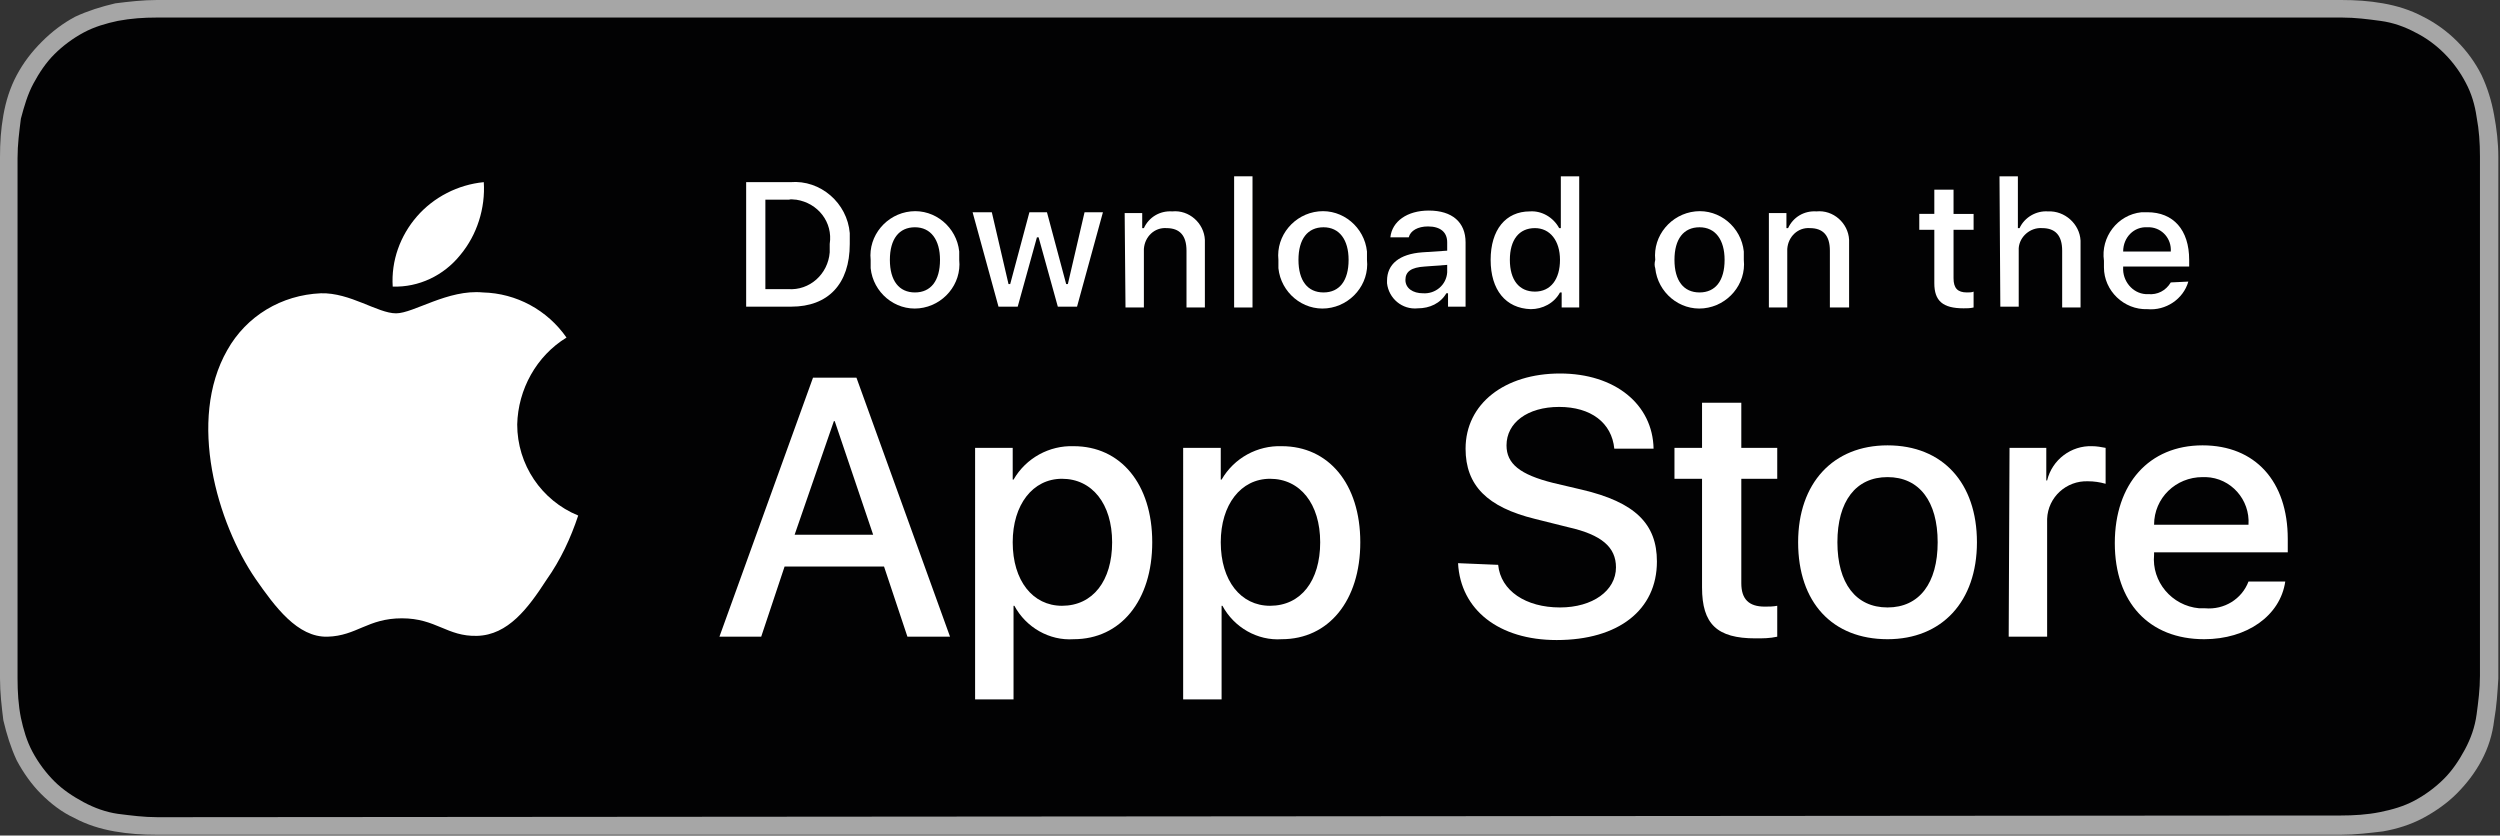 <svg xmlns="http://www.w3.org/2000/svg" xmlns:xlink="http://www.w3.org/1999/xlink" id="Layer_1" x="0px" y="0px" viewBox="0 0 299.2 100" style="enable-background:new 0 0 299.2 100;" xml:space="preserve"><rect x="0" y="0" width="299.2" height="100" fill="#333333" stroke="none"/><style type="text/css">	.st0{fill:#A6A6A6;}	.st1{fill:#020203;}	.st2{fill:#FFFFFF;}</style><g>	<g>		<g>			<path class="st0" d="M275.3,0H23.8c-0.9,0-1.8,0-2.7,0c-0.8,0-1.5,0-2.3,0c-1.7,0-3.4,0.2-5,0.4C12.1,0.8,10.5,1.3,9,2    C7.5,2.8,6.2,3.8,5,5C3.8,6.2,2.8,7.5,2,9c-0.8,1.5-1.3,3.1-1.6,4.8c-0.3,1.7-0.4,3.3-0.4,5c0,0.8,0,1.5,0,2.3v57.8    c0,0.8,0,1.5,0,2.3c0,1.7,0.2,3.4,0.4,5C0.8,87.9,1.3,89.5,2,91c0.8,1.5,1.8,2.9,2.9,4c1.2,1.2,2.5,2.2,4,2.9    c1.5,0.8,3.1,1.3,4.8,1.6c1.7,0.3,3.3,0.4,5,0.4c0.8,0,1.5,0,2.3,0c0.9,0,1.8,0,2.7,0h251.5c0.9,0,1.8,0,2.7,0c0.8,0,1.5,0,2.3,0    c1.7,0,3.3-0.2,5-0.4c1.7-0.3,3.3-0.8,4.8-1.6c1.5-0.8,2.9-1.8,4-2.9c1.2-1.2,2.2-2.5,3-4c0.8-1.5,1.3-3.1,1.5-4.8    c0.3-1.7,0.4-3.3,0.5-5c0-0.8,0-1.5,0-2.3c0-0.9,0-1.8,0-2.7V23.8c0-0.9,0-1.8,0-2.7c0-0.8,0-1.5,0-2.3c0-1.7-0.2-3.4-0.5-5    c-0.3-1.7-0.8-3.3-1.5-4.8c-1.5-3-4-5.5-7-7c-1.5-0.8-3.1-1.3-4.8-1.6c-1.7-0.3-3.3-0.4-5-0.4c-0.8,0-1.5,0-2.3,0    C277.1,0,276.2,0,275.3,0L275.3,0z"></path>			<path class="st1" d="M21.1,97.8c-0.8,0-1.5,0-2.3,0c-1.6,0-3.1-0.2-4.7-0.4c-1.4-0.2-2.8-0.7-4.1-1.4c-1.3-0.7-2.5-1.5-3.5-2.5    c-1-1-1.9-2.2-2.6-3.5c-0.7-1.3-1.1-2.7-1.4-4.1c-0.3-1.5-0.4-3.1-0.4-4.7c0-0.5,0-2.3,0-2.3V21.1c0,0,0-1.7,0-2.2    c0-1.6,0.2-3.1,0.4-4.7C2.9,12.7,3.3,11.3,4,10c0.7-1.3,1.5-2.5,2.5-3.5c1-1,2.2-1.9,3.5-2.6c1.3-0.7,2.7-1.1,4.1-1.4    c1.6-0.3,3.1-0.4,4.7-0.4l2.3,0H278l2.3,0c1.6,0,3.1,0.2,4.6,0.4c1.5,0.2,2.9,0.7,4.2,1.4c2.6,1.3,4.7,3.5,6,6    c0.7,1.3,1.1,2.7,1.3,4.1c0.3,1.6,0.4,3.1,0.4,4.7c0,0.7,0,1.5,0,2.2c0,0.9,0,1.8,0,2.7v52.3c0,0.9,0,1.8,0,2.7    c0,0.8,0,1.6,0,2.3c0,1.6-0.2,3.1-0.4,4.6c-0.2,1.5-0.7,2.9-1.4,4.2c-0.7,1.3-1.5,2.5-2.5,3.5c-1,1-2.2,1.9-3.5,2.6    c-1.3,0.7-2.7,1.1-4.2,1.4c-1.5,0.3-3.1,0.4-4.7,0.4c-0.7,0-1.5,0-2.2,0l-2.7,0L21.1,97.8z"></path>		</g>		<g id="_Group_">			<g id="_Group_2">				<g id="_Group_3">					<path id="_Path_" class="st2" d="M61.9,50.8c0.1-4.2,2.3-8.2,5.9-10.4c-2.3-3.3-6-5.3-10-5.4c-4.2-0.4-8.3,2.5-10.4,2.5      c-2.2,0-5.5-2.5-9-2.4c-4.7,0.2-8.9,2.7-11.2,6.8c-4.8,8.4-1.2,20.7,3.4,27.4c2.3,3.3,5,7,8.6,6.9c3.5-0.1,4.8-2.2,8.9-2.2      c4.1,0,5.4,2.2,9,2.1c3.7-0.1,6.1-3.3,8.3-6.7c1.7-2.4,2.9-5,3.8-7.7C64.8,59.9,61.9,55.6,61.9,50.8z"></path>					<path id="_Path_2" class="st2" d="M55.1,30.5c2-2.4,3-5.6,2.8-8.7c-3.1,0.3-6,1.8-8,4.1c-2,2.3-3.1,5.3-2.9,8.4      C50.1,34.4,53.1,33,55.1,30.5z"></path>				</g>			</g>			<g>				<path class="st2" d="M105.8,67.8H93.9l-2.8,8.4h-5l11.2-31h5.2l11.2,31h-5.1L105.8,67.8z M95.1,64h9.4l-4.6-13.6h-0.1L95.1,64z"></path>				<path class="st2" d="M137.9,64.9c0,7-3.8,11.6-9.4,11.6c-2.9,0.2-5.7-1.4-7.1-4h-0.1v11.2h-4.6V53.6h4.5v3.8h0.1     c1.5-2.6,4.3-4.1,7.2-4C134.1,53.4,137.9,57.9,137.9,64.9z M133.1,64.9c0-4.6-2.4-7.6-6-7.6c-3.5,0-5.9,3.1-5.9,7.6     c0,4.6,2.4,7.6,5.9,7.6C130.8,72.5,133.1,69.5,133.1,64.9z"></path>				<path class="st2" d="M162.8,64.9c0,7-3.8,11.6-9.4,11.6c-2.9,0.2-5.7-1.4-7.1-4h-0.1v11.2h-4.6V53.6h4.5v3.8h0.1     c1.5-2.6,4.3-4.1,7.2-4C159,53.4,162.8,57.9,162.8,64.9z M158,64.9c0-4.6-2.4-7.6-6-7.6c-3.5,0-5.9,3.1-5.9,7.6     c0,4.6,2.4,7.6,5.9,7.6C155.7,72.5,158,69.5,158,64.9L158,64.9z"></path>				<path class="st2" d="M179.3,67.6c0.3,3.1,3.3,5.1,7.4,5.1c3.9,0,6.7-2,6.7-4.8c0-2.4-1.7-3.9-5.7-4.8l-4-1     c-5.7-1.4-8.3-4-8.3-8.4c0-5.4,4.7-9,11.3-9c6.6,0,11.1,3.7,11.2,9h-4.7c-0.3-3.1-2.8-5-6.6-5s-6.3,1.9-6.3,4.6     c0,2.2,1.6,3.5,5.6,4.5l3.4,0.8c6.4,1.5,9,4.1,9,8.6c0,5.8-4.6,9.4-12,9.4c-6.9,0-11.5-3.6-11.8-9.2L179.3,67.6z"></path>				<path class="st2" d="M208.4,48.2v5.4h4.3v3.7h-4.3v12.5c0,1.9,0.9,2.8,2.8,2.8c0.5,0,1,0,1.5-0.1v3.7c-0.9,0.2-1.7,0.2-2.6,0.2     c-4.6,0-6.4-1.7-6.4-6.1v-13h-3.3v-3.7h3.3v-5.4H208.4z"></path>				<path class="st2" d="M215.2,64.9c0-7.1,4.2-11.6,10.7-11.6c6.6,0,10.7,4.5,10.7,11.6c0,7.1-4.2,11.6-10.7,11.6     C219.3,76.5,215.2,72.1,215.2,64.9z M231.9,64.9c0-4.9-2.2-7.8-6-7.8s-6,2.9-6,7.8c0,4.9,2.2,7.8,6,7.8S231.9,69.8,231.9,64.9     L231.9,64.9z"></path>				<path class="st2" d="M240.5,53.6h4.4v3.9h0.1c0.6-2.5,2.9-4.2,5.4-4.1c0.5,0,1.1,0.1,1.6,0.2v4.3c-0.7-0.2-1.4-0.3-2.1-0.3     c-2.6-0.1-4.8,1.9-4.9,4.5c0,0.2,0,0.5,0,0.7v13.4h-4.6L240.5,53.6z"></path>				<path class="st2" d="M273.5,69.6c-0.6,4.1-4.6,6.9-9.7,6.9c-6.6,0-10.7-4.4-10.7-11.5c0-7.1,4.1-11.7,10.5-11.7     c6.3,0,10.2,4.3,10.2,11.2v1.6h-16v0.3c-0.3,3.2,2.1,6.1,5.4,6.4c0.2,0,0.5,0,0.7,0c2.3,0.2,4.4-1.1,5.2-3.2L273.5,69.6z      M257.8,62.8h11.3c0.2-3-2.1-5.6-5.1-5.7c-0.1,0-0.3,0-0.4,0C260.4,57.1,257.8,59.6,257.8,62.8     C257.8,62.8,257.8,62.8,257.8,62.8z"></path>			</g>		</g>	</g>	<g id="_Group_4">		<g>			<path class="st2" d="M94.6,21.8c3.6-0.3,6.8,2.5,7.1,6.1c0,0.4,0,0.9,0,1.3c0,4.8-2.6,7.5-7,7.5h-5.4V21.8H94.6z M91.5,34.6h2.8    c2.6,0.2,4.8-1.8,5-4.4c0-0.3,0-0.6,0-1c0.4-2.6-1.4-4.9-4-5.3c-0.3,0-0.6-0.1-0.9,0h-2.8V34.6z"></path>			<path class="st2" d="M104.2,31.1c-0.3-2.9,1.9-5.5,4.8-5.8c2.9-0.3,5.5,1.9,5.8,4.8c0,0.3,0,0.7,0,1c0.3,2.9-1.9,5.5-4.8,5.8    c-2.9,0.3-5.5-1.9-5.8-4.8C104.2,31.8,104.2,31.5,104.2,31.1z M112.5,31.1c0-2.4-1.1-3.9-3-3.9c-1.9,0-3,1.4-3,3.9    c0,2.5,1.1,3.9,3,3.9C111.4,35,112.5,33.6,112.5,31.1L112.5,31.1z"></path>			<path class="st2" d="M128.9,36.7h-2.3l-2.3-8.3h-0.2l-2.3,8.3h-2.3l-3.1-11.3h2.3l2,8.6h0.2l2.3-8.6h2.1l2.3,8.6h0.2l2-8.6h2.2    L128.9,36.7z"></path>			<path class="st2" d="M134.6,25.5h2.1v1.8h0.2c0.6-1.3,1.9-2.1,3.4-2c2-0.2,3.8,1.4,3.9,3.4c0,0.3,0,0.5,0,0.8v7.3H142V30    c0-1.8-0.8-2.7-2.4-2.7c-1.4-0.1-2.6,1-2.7,2.5c0,0.1,0,0.3,0,0.4v6.6h-2.2L134.6,25.5z"></path>			<path class="st2" d="M147.7,21.1h2.2v15.7h-2.2V21.1z"></path>			<path class="st2" d="M153,31.1c-0.3-2.9,1.9-5.5,4.8-5.8c2.9-0.3,5.5,1.9,5.8,4.8c0,0.3,0,0.7,0,1c0.3,2.9-1.9,5.5-4.8,5.8    c-2.9,0.3-5.5-1.9-5.8-4.8C153,31.8,153,31.5,153,31.1z M161.4,31.1c0-2.4-1.1-3.9-3-3.9c-1.9,0-3,1.4-3,3.9c0,2.5,1.1,3.9,3,3.9    C160.3,35,161.4,33.6,161.4,31.1z"></path>			<path class="st2" d="M166,33.6c0-2,1.5-3.2,4.2-3.4l3-0.2v-1c0-1.2-0.8-1.9-2.3-1.9c-1.2,0-2.1,0.5-2.3,1.3h-2.2    c0.2-1.9,2-3.2,4.6-3.2c2.8,0,4.4,1.4,4.4,3.8v7.7h-2.1v-1.6h-0.2c-0.7,1.2-2,1.8-3.4,1.8c-1.9,0.2-3.5-1.2-3.7-3    C166,33.8,166,33.7,166,33.6z M173.2,32.6v-0.9l-2.7,0.2c-1.6,0.1-2.3,0.6-2.3,1.6c0,1,0.9,1.6,2.1,1.6    C171.8,35.2,173.1,34.1,173.2,32.6C173.2,32.7,173.2,32.6,173.2,32.6z"></path>			<path class="st2" d="M178.4,31.1c0-3.6,1.8-5.8,4.7-5.8c1.4-0.1,2.8,0.7,3.5,2h0.2v-6.2h2.2v15.7h-2.1V35h-0.2    c-0.7,1.3-2.1,2-3.5,2C180.2,36.9,178.4,34.7,178.4,31.1z M180.7,31.1c0,2.4,1.1,3.8,3,3.8c1.9,0,3-1.5,3-3.8    c0-2.3-1.2-3.8-3-3.8C181.8,27.3,180.7,28.7,180.7,31.1L180.7,31.1z"></path>			<path class="st2" d="M198.1,31.1c-0.3-2.9,1.9-5.5,4.8-5.8c2.9-0.3,5.5,1.9,5.8,4.8c0,0.3,0,0.7,0,1c0.3,2.9-1.9,5.5-4.8,5.8    c-2.9,0.3-5.5-1.9-5.8-4.8C198,31.8,198,31.5,198.1,31.1z M206.4,31.1c0-2.4-1.1-3.9-3-3.9c-1.9,0-3,1.4-3,3.9    c0,2.5,1.1,3.9,3,3.9C205.3,35,206.4,33.6,206.4,31.1z"></path>			<path class="st2" d="M211.7,25.5h2.1v1.8h0.2c0.6-1.3,1.9-2.1,3.4-2c2-0.2,3.8,1.4,3.9,3.4c0,0.3,0,0.5,0,0.8v7.3H219V30    c0-1.8-0.8-2.7-2.4-2.7c-1.4-0.1-2.6,1-2.7,2.5c0,0.1,0,0.3,0,0.4v6.6h-2.2V25.5z"></path>			<path class="st2" d="M233.8,22.7v2.9h2.4v1.9h-2.4v5.8c0,1.2,0.5,1.7,1.6,1.7c0.3,0,0.6,0,0.8-0.1v1.9c-0.4,0.1-0.8,0.1-1.2,0.1    c-2.5,0-3.5-0.9-3.5-3v-6.4h-1.8v-1.9h1.8v-2.9H233.8z"></path>			<path class="st2" d="M239.3,21.1h2.2v6.2h0.2c0.6-1.3,2-2.1,3.4-2c2-0.1,3.8,1.5,3.9,3.5c0,0.2,0,0.5,0,0.7v7.3h-2.2V30    c0-1.8-0.8-2.7-2.4-2.7c-1.4-0.1-2.7,1-2.8,2.4c0,0.1,0,0.3,0,0.4v6.6h-2.2L239.3,21.1z"></path>			<path class="st2" d="M261.9,33.7c-0.6,2.1-2.7,3.5-4.9,3.3c-2.8,0.1-5.2-2.2-5.2-5c0-0.3,0-0.6,0-0.8c-0.4-2.8,1.6-5.5,4.5-5.8    c0.2,0,0.5,0,0.7,0c3.1,0,5,2.1,5,5.7v0.8h-7.9v0.1c-0.1,1.6,1.1,3.1,2.7,3.2c0.1,0,0.2,0,0.3,0c1.1,0.1,2.1-0.4,2.7-1.4    L261.9,33.7z M254.1,30.1h5.7c0.1-1.5-1-2.8-2.5-2.9c-0.1,0-0.2,0-0.3,0C255.4,27.1,254.1,28.4,254.1,30.1    C254.1,30,254.1,30.1,254.1,30.1L254.1,30.1z"></path>		</g>	</g></g></svg>